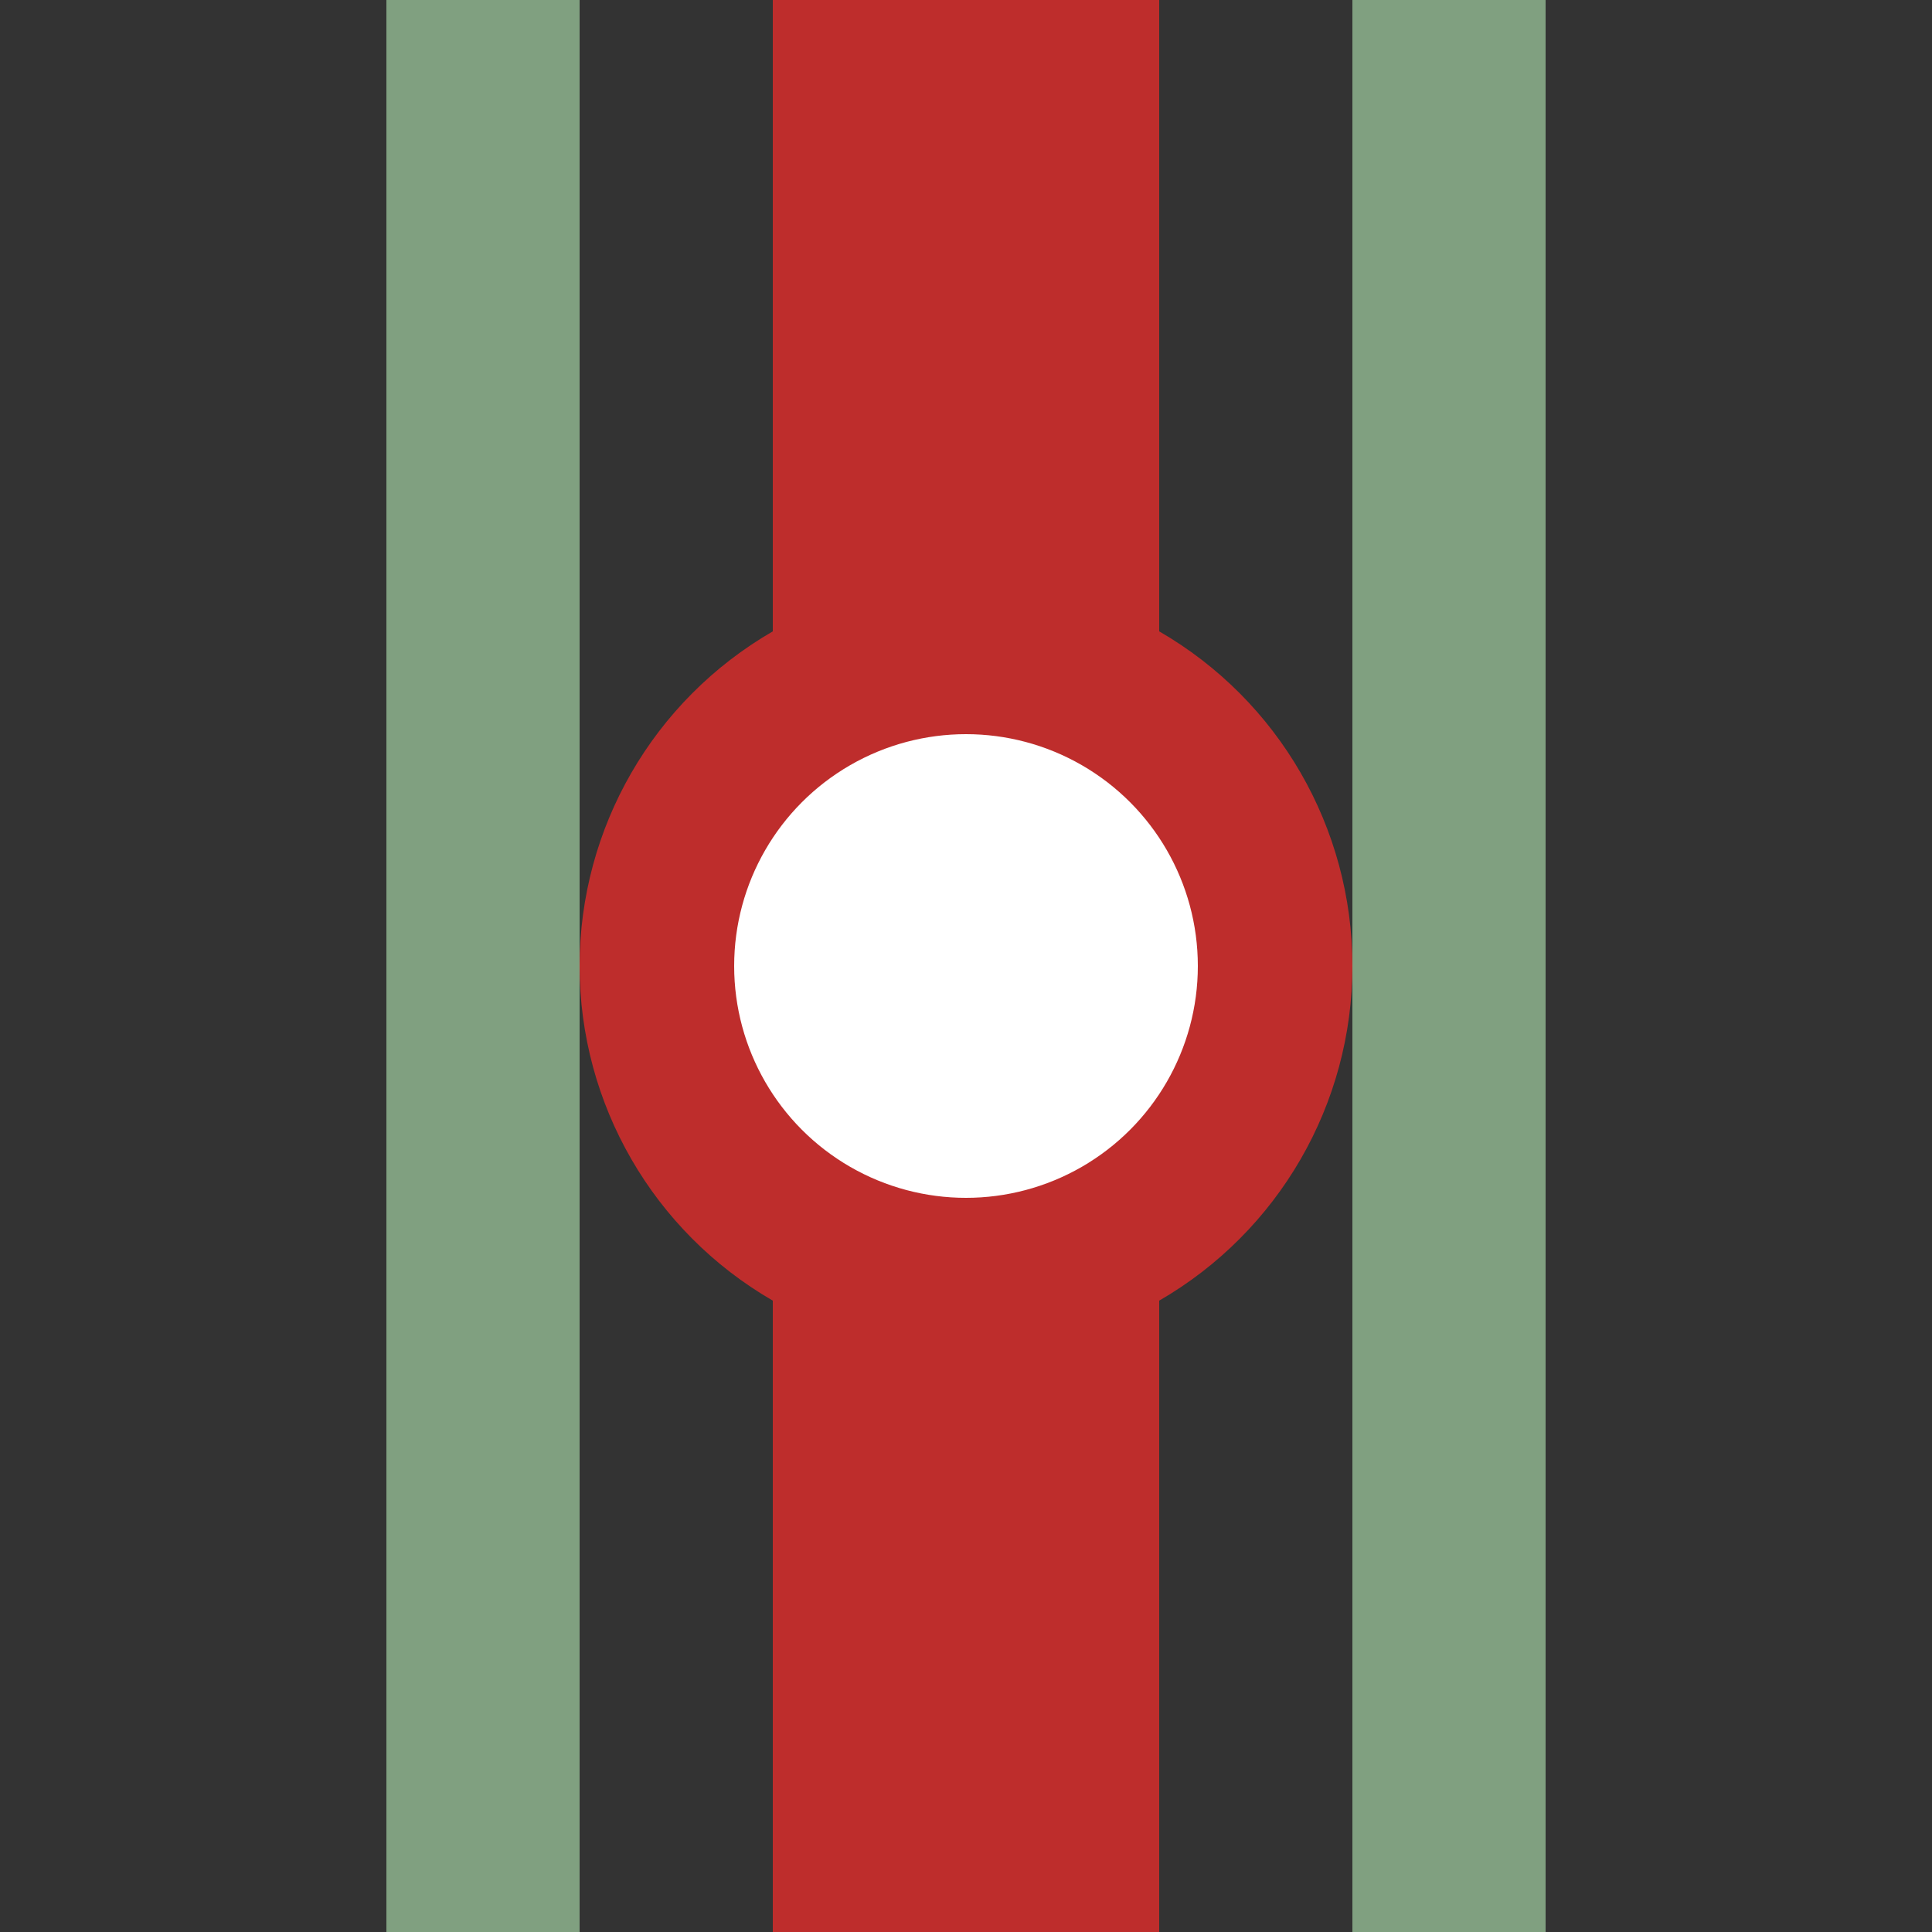 <?xml version="1.0" encoding="UTF-8"?>
<svg xmlns="http://www.w3.org/2000/svg" width="500" height="500">
 <rect width="100%" height="100%" fill="#333333" stroke="none"/>
 <title>hBST</title>
 <path stroke="#80A080" d="M 125,0 V 500 m 250,0 V 0" stroke-width="50"/>
 <g stroke="#BE2D2C">
  <path d="M 250,0 V 500" stroke-width="100"/>
  <circle fill="#FFF" cx="250" cy="250" r="80" stroke-width="40"/>
 </g>
</svg>